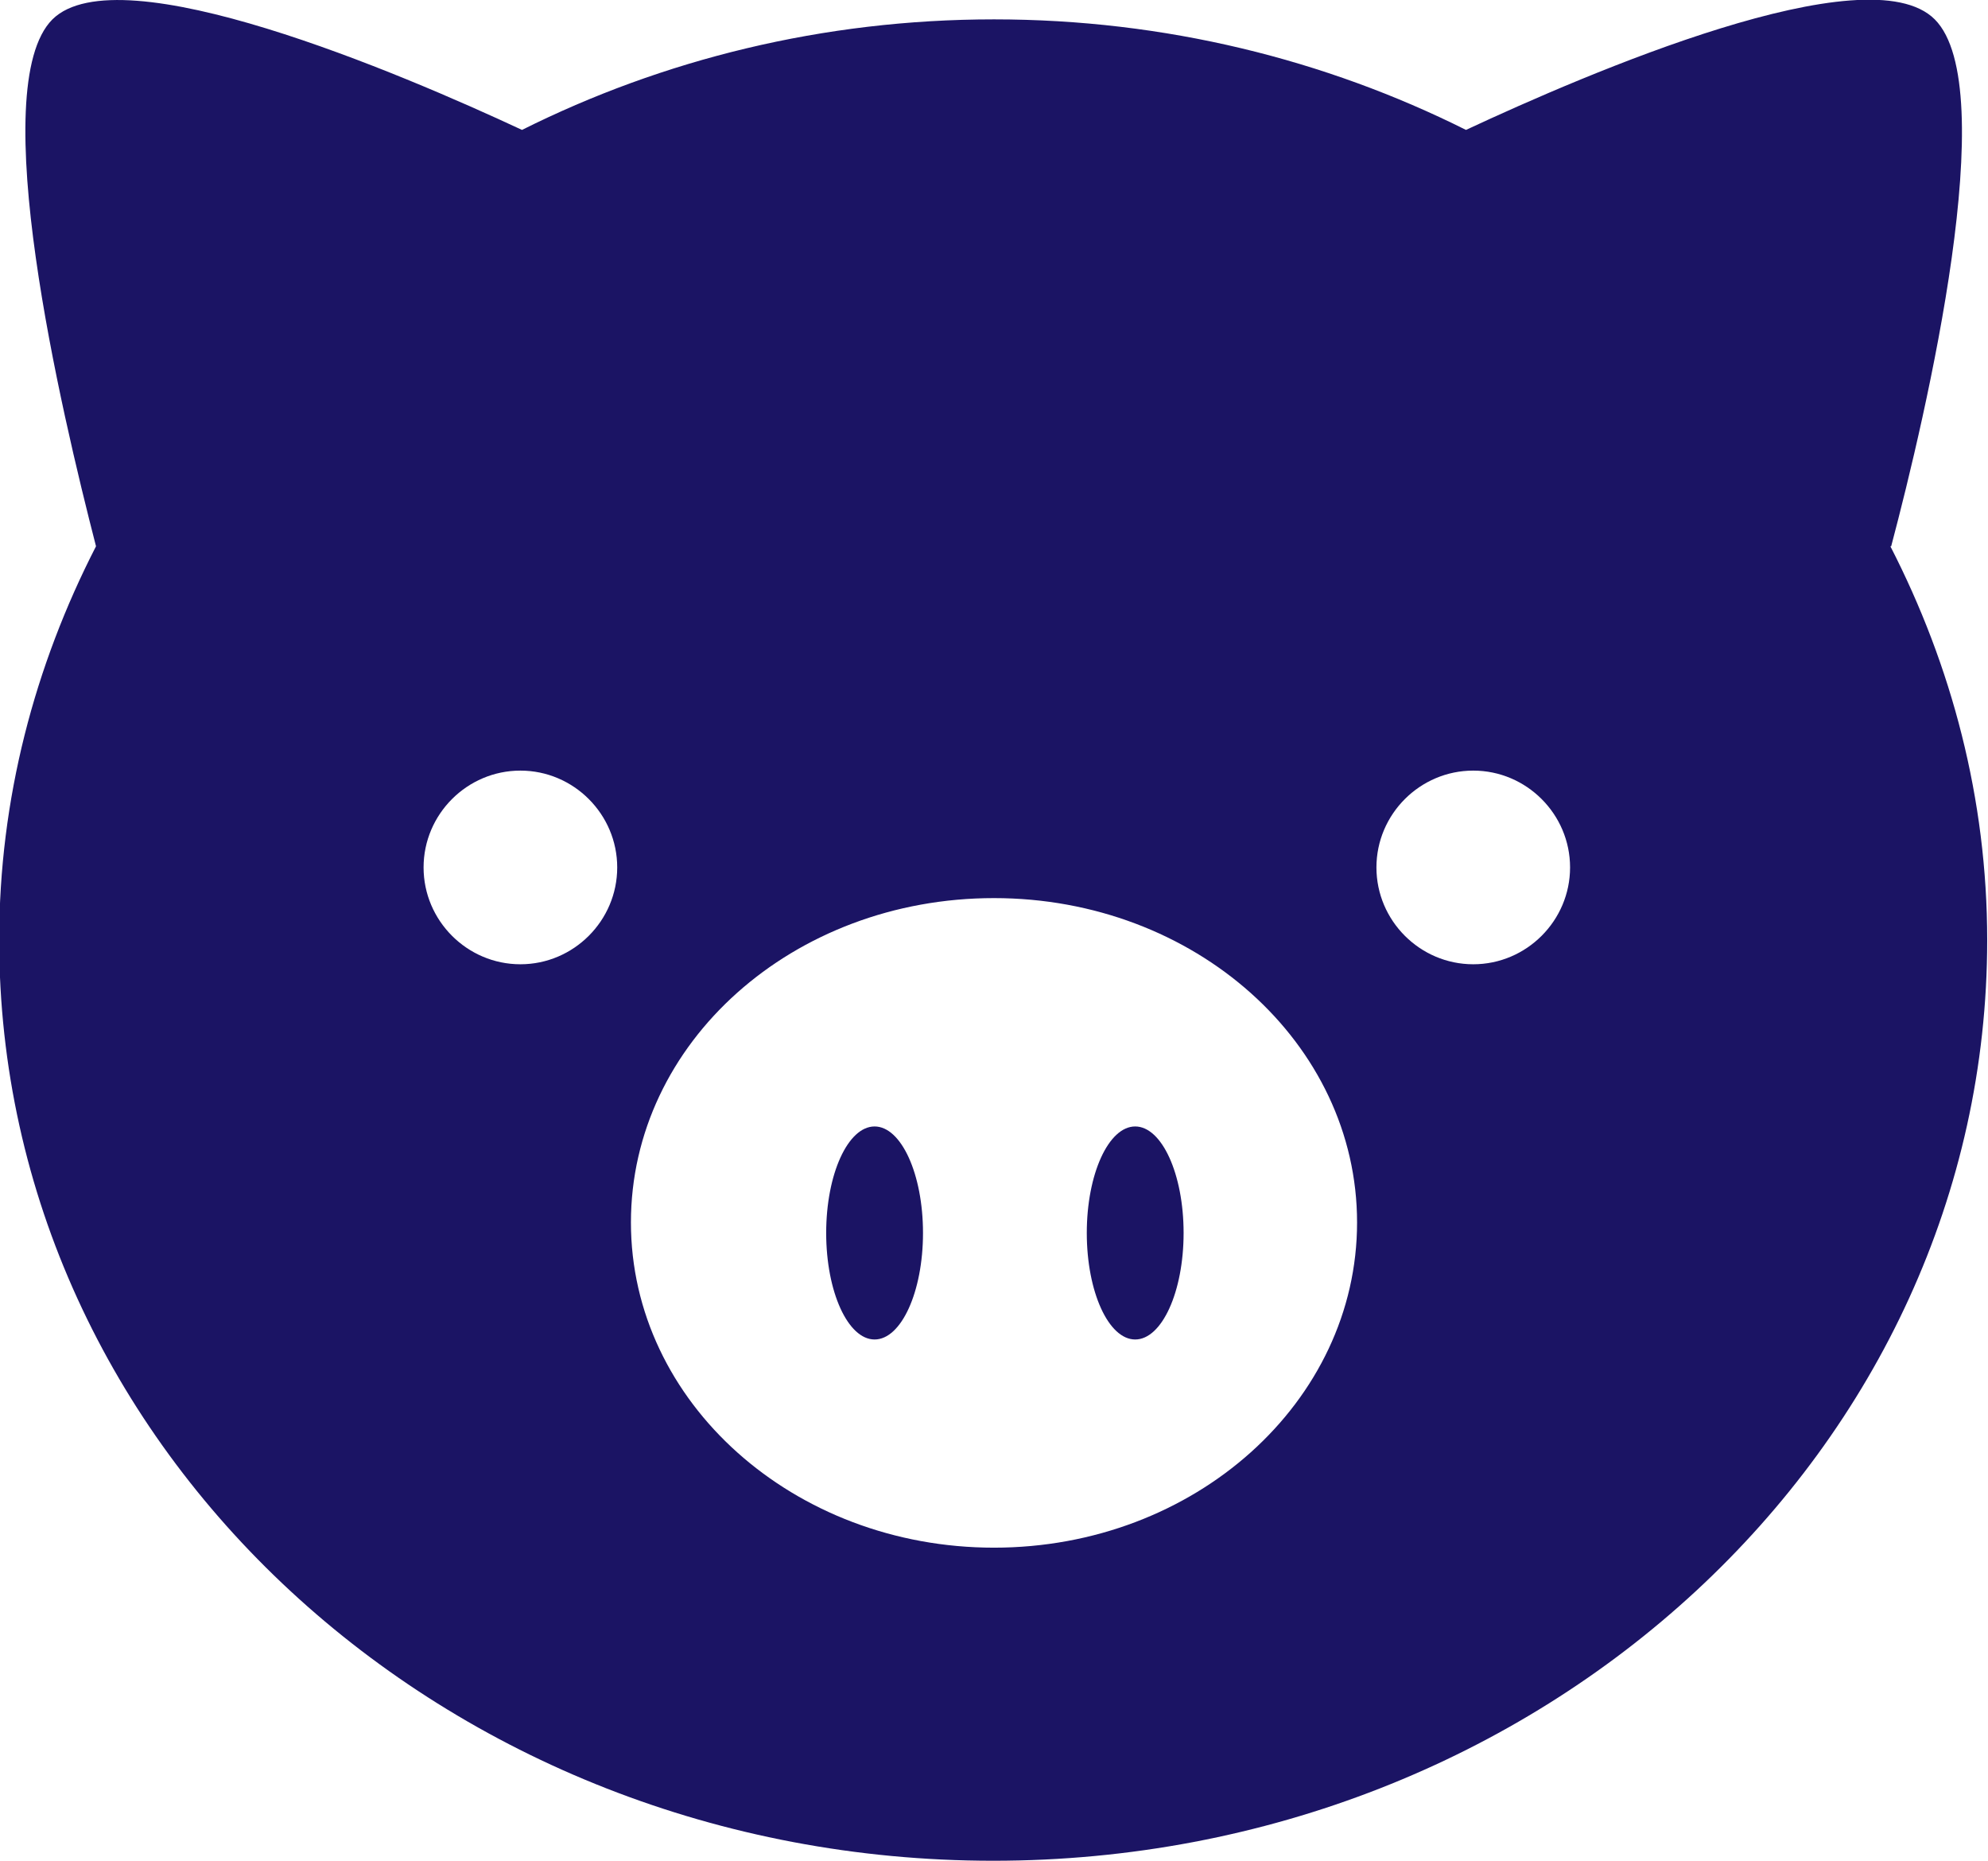 <?xml version="1.0" encoding="UTF-8"?><svg id="_レイヤー_2" xmlns="http://www.w3.org/2000/svg" viewBox="0 0 24.64 23.06"><defs><style>.cls-1{fill:#1b1464;}</style></defs><g id="_テキスト"><path class="cls-1" d="M23.44,6.77c.44-1.66,1.38-5.69.54-6.53-.83-.83-4.31.67-5.81,1.37-1.74-.87-3.73-1.37-5.85-1.37s-4.11.5-5.85,1.37C4.97.91,1.48-.58.65.24c-.84.84.11,4.86.54,6.53-.76,1.48-1.2,3.13-1.2,4.88,0,6.3,5.52,11.41,12.32,11.41s12.32-5.11,12.32-11.41c0-1.75-.44-3.4-1.2-4.88ZM6.45,11.95c-.66,0-1.2-.54-1.2-1.2s.54-1.2,1.2-1.2,1.2.54,1.2,1.2-.54,1.2-1.2,1.2ZM12.32,19.18c-2.48,0-4.5-1.8-4.5-4.03s2.01-4.02,4.5-4.02,4.5,1.8,4.5,4.02-2.01,4.03-4.5,4.03ZM18.26,11.95c-.66,0-1.2-.54-1.2-1.2s.54-1.2,1.2-1.2,1.2.54,1.2,1.2-.54,1.2-1.2,1.2Z"/><path class="cls-1" d="M11.44,15.28c0,.73-.27,1.32-.6,1.32s-.6-.59-.6-1.32.27-1.32.6-1.32.6.59.6,1.32Z"/><path class="cls-1" d="M14.67,15.28c0,.73-.27,1.32-.6,1.32s-.6-.59-.6-1.32.27-1.32.6-1.32.6.59.6,1.32Z"/></g></svg>
